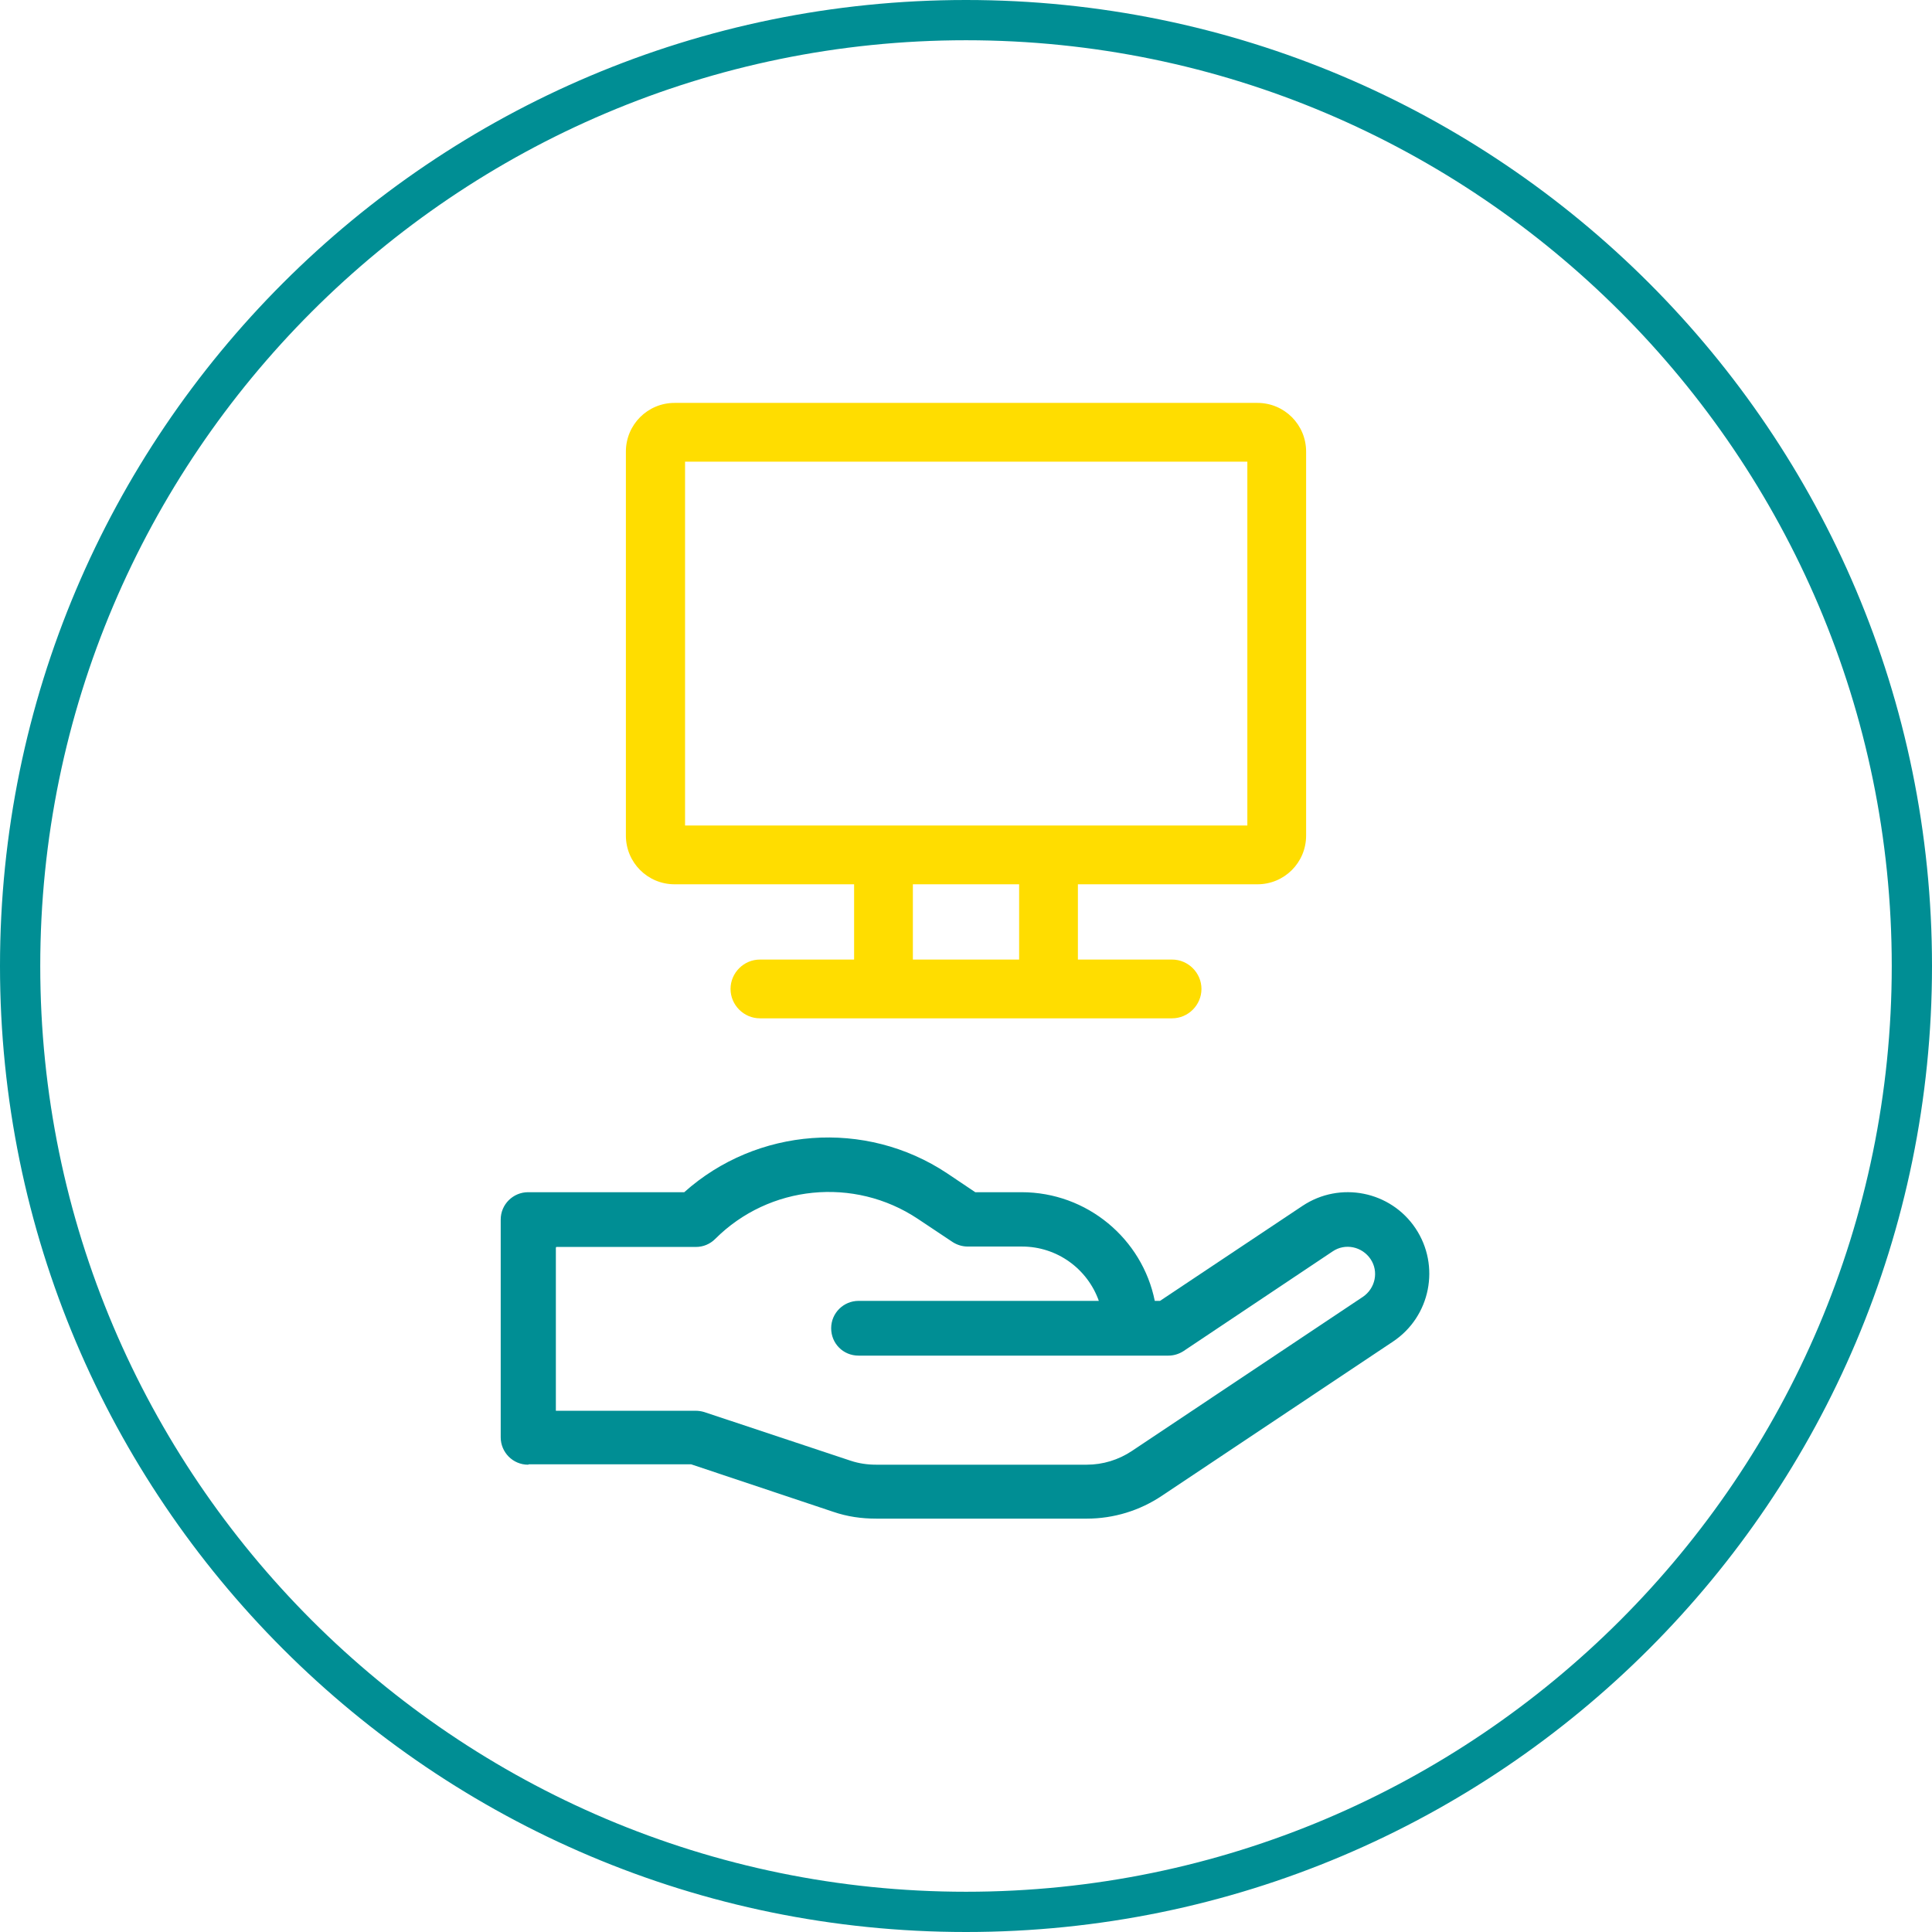 <?xml version="1.0" encoding="UTF-8"?>
<svg id="Ebene_2" data-name="Ebene 2" xmlns="http://www.w3.org/2000/svg" viewBox="0 0 48 48">
  <defs>
    <style>
      .cls-1 {
        fill: #fd0;
      }

      .cls-1, .cls-2 {
        stroke-width: 0px;
      }

      .cls-2 {
        fill: #008e94;
      }
    </style>
  </defs>
  <g id="Layer_2" data-name="Layer 2">
    <path class="cls-2" d="M24,1c12.68,0,23,10.32,23,23s-10.32,23-23,23S1,36.68,1,24,11.32,1,24,1M24,0C10.75,0,0,10.75,0,24s10.75,24,24,24,24-10.75,24-24S37.25,0,24,0h0Z"/>
    <path class="cls-1" d="M31.23,10.01h-14.47c-.67,0-1.21.54-1.21,1.21v9.54c0,.67.54,1.21,1.21,1.21h4.46v1.87h-2.34c-.4,0-.73.33-.73.73s.33.73.73.73h10.24c.4,0,.73-.33.73-.73s-.33-.73-.73-.73h-2.34v-1.87h4.46c.67,0,1.21-.54,1.21-1.21v-9.54c0-.67-.54-1.21-1.21-1.21ZM25.32,21.97v1.87h-2.64v-1.87h2.64ZM30.99,19.12v1.39h-13.97v-9.04h13.97v7.65Z"/>
    <path class="cls-2" d="M13.14,36.38h4.03l3.53,1.18c.35.12.7.17,1.07.17h5.23c.67,0,1.32-.2,1.87-.57l5.74-3.83c.93-.62,1.18-1.88.56-2.81-.62-.93-1.88-1.18-2.81-.56l-3.54,2.36h-.13c-.31-1.54-1.68-2.7-3.31-2.7h-1.15l-.7-.47c-2.03-1.35-4.73-1.14-6.53.47h-3.88c-.37,0-.68.3-.68.68v5.41c0,.37.3.68.68.68ZM13.82,30.98h3.47c.18,0,.35-.07.48-.2,1.34-1.34,3.45-1.55,5.03-.5l.87.58c.11.07.24.11.37.11h1.35c.88,0,1.63.56,1.91,1.35h-5.97c-.37,0-.68.3-.68.68s.3.68.68.68h7.7c.13,0,.26-.04.37-.11l3.71-2.48c.31-.21.73-.12.94.19.21.31.12.73-.19.94l-5.74,3.83c-.33.22-.72.34-1.12.34h-5.23c-.22,0-.43-.03-.64-.1l-3.64-1.21c-.07-.02-.14-.03-.21-.03h-3.47v-4.05Z"/>
  </g>
</svg>
